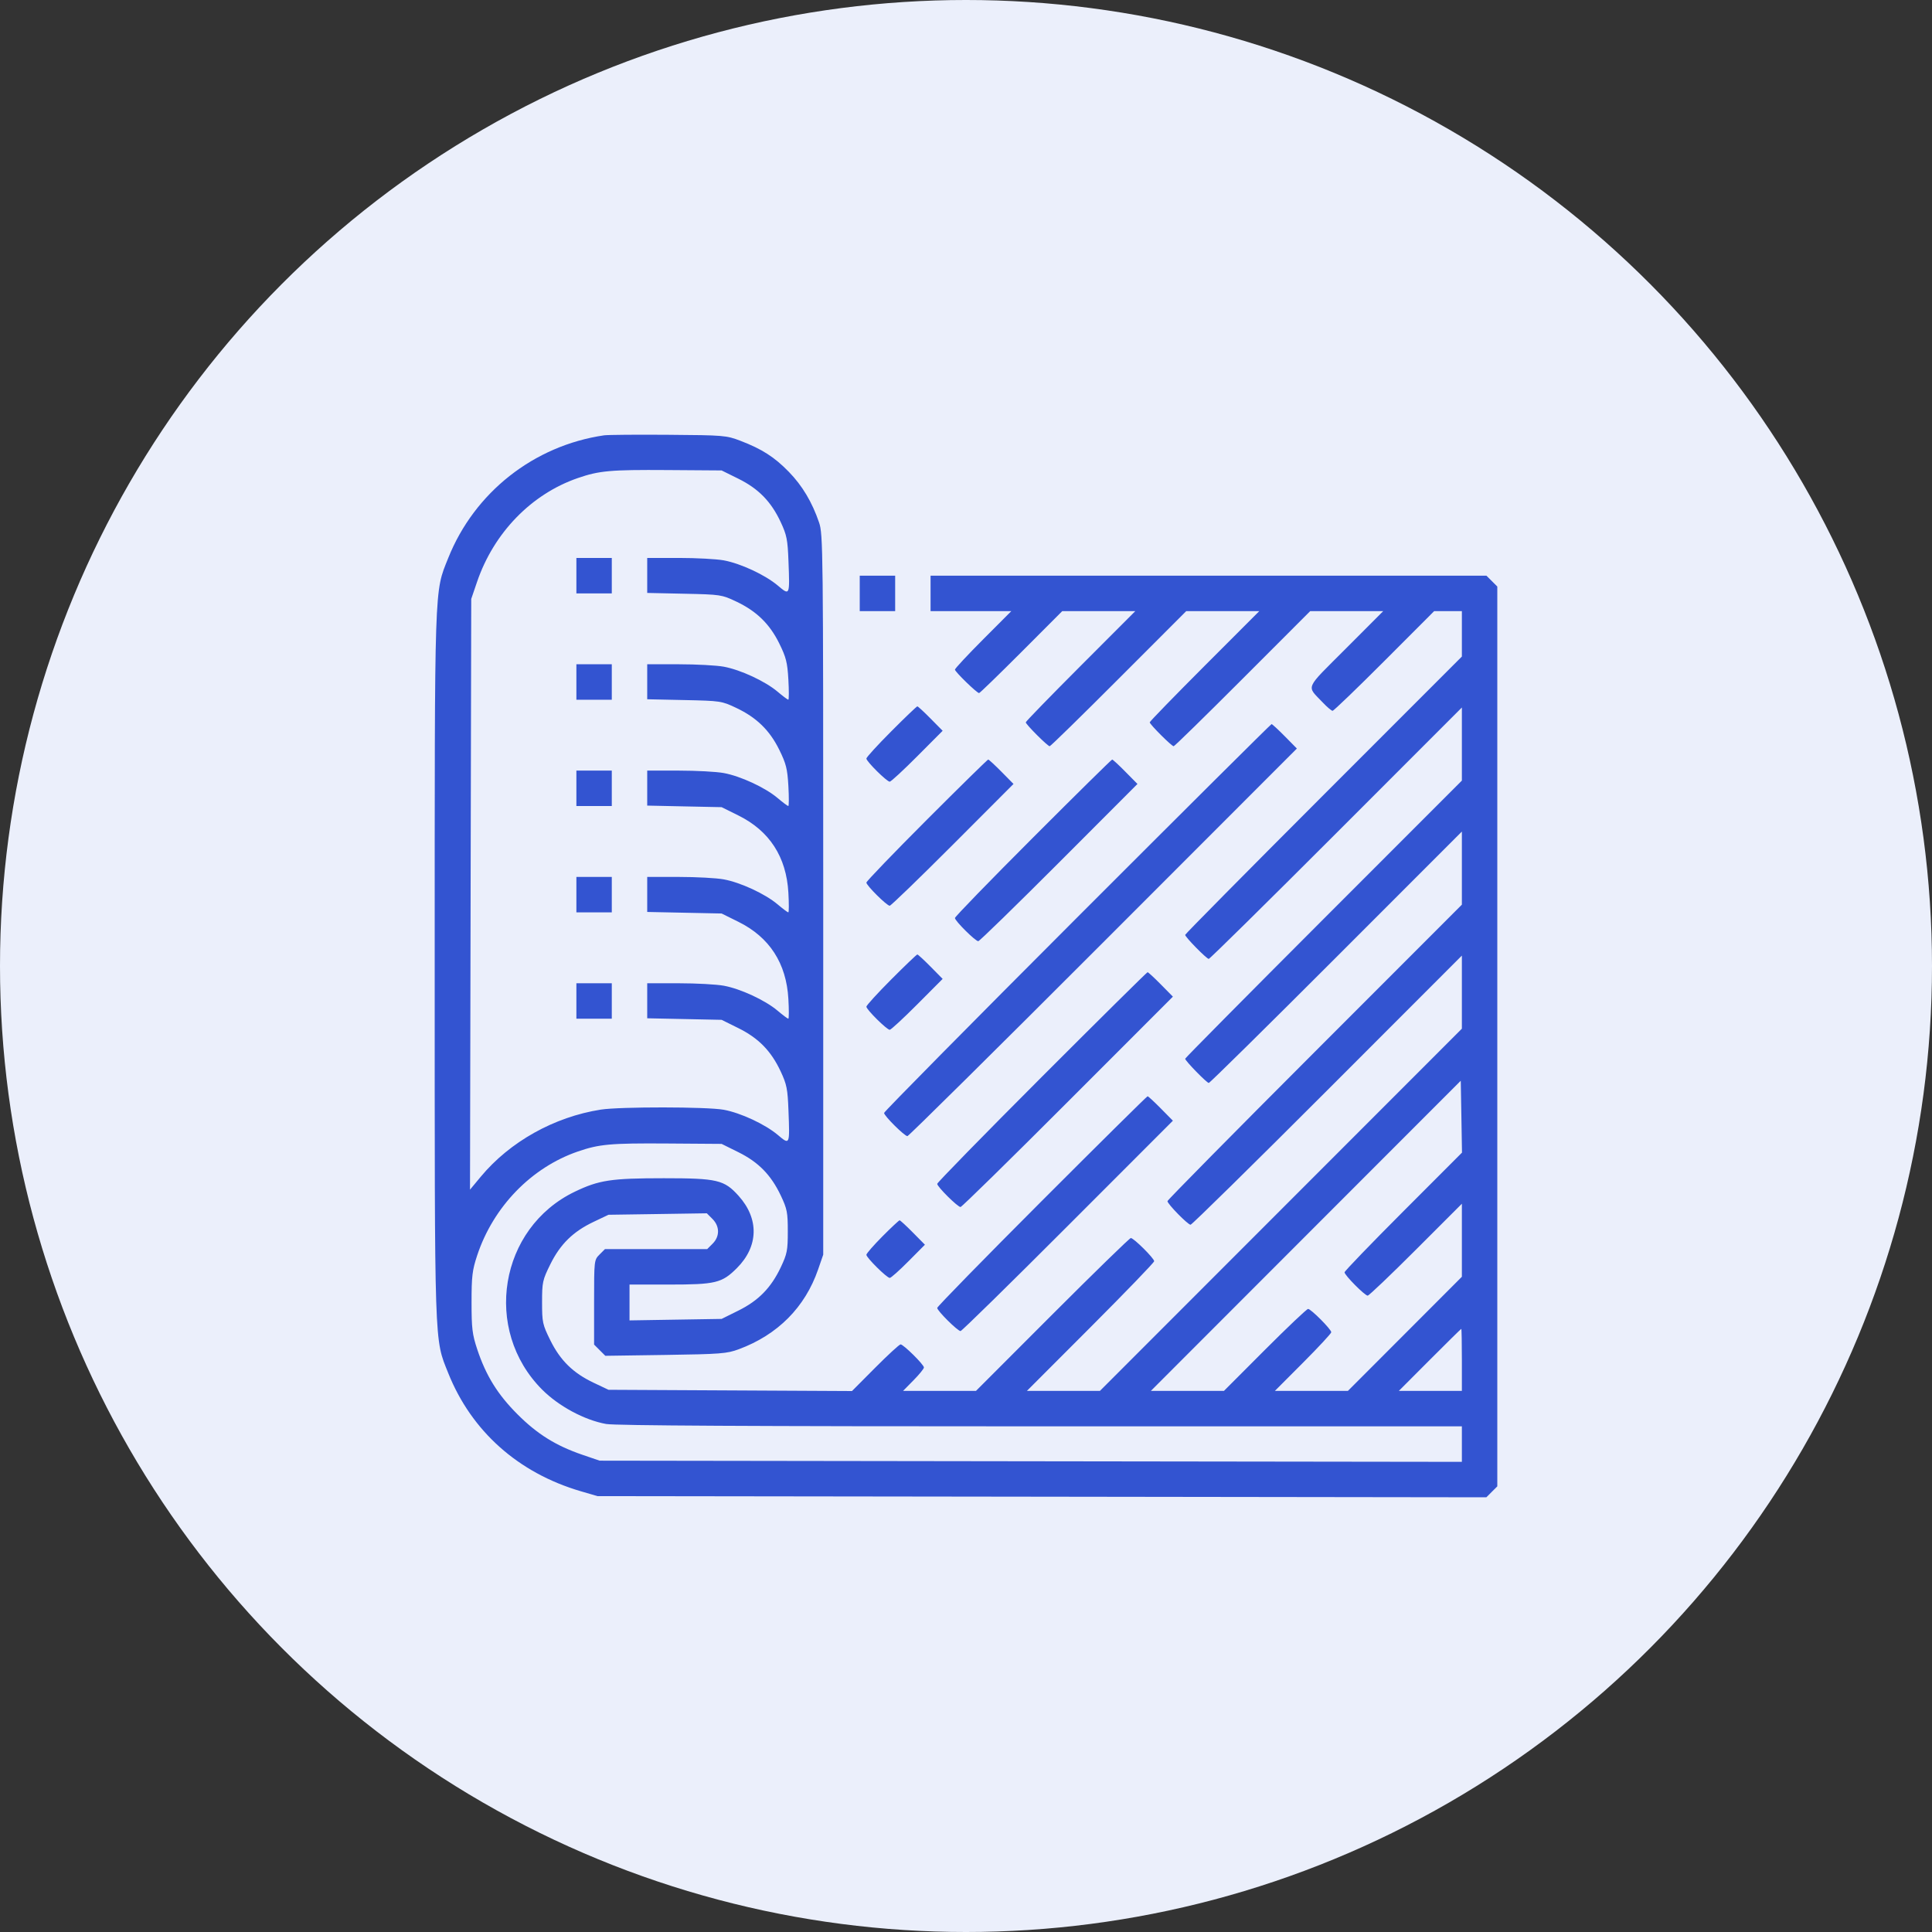 <svg width="80" height="80" viewBox="0 0 80 80" fill="none" xmlns="http://www.w3.org/2000/svg">
<rect x="0" y="0" width="80" height="80" fill="#333333" stroke="none"/>
<circle cx="40" cy="40" r="40" fill="#EBEFFB"/>
<path fill-rule="evenodd" clip-rule="evenodd" d="M25.013 18.026C22.105 18.451 19.645 20.389 18.559 23.11C17.98 24.56 18 23.964 18 39.982C18 55.999 17.98 55.403 18.559 56.853C19.52 59.261 21.458 60.99 24.048 61.749L24.738 61.951L43.142 61.975L61.547 62L61.773 61.773L62 61.547V42.917V24.287L61.775 24.062L61.55 23.837H50.042H38.533V24.571V25.305H40.205H41.877L40.709 26.476C40.067 27.119 39.542 27.683 39.542 27.727C39.542 27.815 40.451 28.699 40.542 28.699C40.572 28.699 41.36 27.935 42.292 27.002L43.986 25.305H45.498H47.011L44.743 27.576C43.496 28.825 42.475 29.875 42.475 29.91C42.475 29.994 43.381 30.9 43.465 30.9C43.501 30.9 44.788 29.641 46.325 28.102L49.12 25.305H50.632H52.145L49.876 27.576C48.629 28.825 47.608 29.875 47.608 29.91C47.608 29.994 48.515 30.9 48.599 30.9C48.634 30.9 49.921 29.641 51.458 28.102L54.253 25.305H55.765H57.277L55.727 26.858C53.999 28.589 54.094 28.369 54.767 29.083C54.948 29.275 55.134 29.433 55.18 29.433C55.226 29.433 56.191 28.504 57.325 27.369L59.386 25.305H59.96H60.533V26.245V27.186L54.804 32.918C51.653 36.071 49.075 38.678 49.075 38.711C49.075 38.802 49.963 39.706 50.052 39.706C50.094 39.706 52.47 37.364 55.331 34.501L60.533 29.296V30.809V32.323L54.804 38.055C51.653 41.208 49.075 43.811 49.075 43.84C49.075 43.925 49.97 44.843 50.053 44.843C50.094 44.843 52.47 42.501 55.331 39.638L60.533 34.433V35.946V37.46L54.438 43.559C51.085 46.914 48.342 49.694 48.342 49.737C48.342 49.852 49.186 50.714 49.299 50.714C49.352 50.714 51.901 48.207 54.964 45.142L60.533 39.569V41.083V42.596L53.039 50.095L45.545 57.594H44.034H42.522L45.157 54.956C46.606 53.505 47.792 52.276 47.792 52.224C47.792 52.105 46.946 51.264 46.825 51.264C46.777 51.264 45.314 52.689 43.575 54.429L40.413 57.594H38.904H37.394L37.826 57.155C38.064 56.914 38.258 56.675 38.258 56.624C38.258 56.506 37.41 55.668 37.291 55.668C37.242 55.668 36.769 56.102 36.24 56.634L35.279 57.6L30.238 57.574L25.196 57.548L24.584 57.258C23.731 56.854 23.201 56.334 22.788 55.499C22.465 54.844 22.446 54.757 22.446 53.925C22.446 53.092 22.465 53.005 22.788 52.351C23.201 51.516 23.731 50.996 24.584 50.592L25.196 50.301L27.232 50.271L29.268 50.24L29.501 50.473C29.806 50.779 29.809 51.197 29.508 51.498L29.283 51.723H27.167H25.05L24.825 51.948C24.602 52.172 24.6 52.188 24.6 53.925V55.676L24.833 55.909L25.065 56.141L27.56 56.105C29.836 56.071 30.101 56.051 30.589 55.87C32.201 55.273 33.334 54.134 33.876 52.566L34.088 51.953V37.046C34.088 22.72 34.081 22.12 33.916 21.636C33.629 20.793 33.221 20.109 32.663 19.537C32.066 18.924 31.549 18.593 30.661 18.253C30.074 18.029 29.978 18.021 27.671 18.004C26.36 17.994 25.164 18.004 25.013 18.026ZM30.573 19.822C31.409 20.236 31.93 20.769 32.326 21.616C32.578 22.155 32.615 22.342 32.649 23.239C32.704 24.675 32.707 24.668 32.208 24.247C31.684 23.805 30.67 23.332 29.969 23.203C29.669 23.148 28.834 23.103 28.112 23.103H26.8V23.828V24.552L28.335 24.585C29.837 24.617 29.884 24.624 30.483 24.907C31.326 25.306 31.867 25.832 32.267 26.642C32.551 27.219 32.604 27.427 32.645 28.143C32.671 28.6 32.67 28.974 32.642 28.974C32.615 28.974 32.413 28.823 32.194 28.638C31.683 28.207 30.663 27.734 29.969 27.606C29.669 27.551 28.834 27.506 28.112 27.506H26.8V28.231V28.955L28.335 28.988C29.837 29.02 29.884 29.027 30.483 29.311C31.326 29.71 31.867 30.235 32.267 31.045C32.551 31.622 32.604 31.83 32.645 32.546C32.671 33.003 32.67 33.377 32.642 33.377C32.615 33.377 32.413 33.226 32.194 33.041C31.683 32.61 30.663 32.137 29.969 32.01C29.669 31.954 28.834 31.909 28.112 31.909H26.8V32.634V33.358L28.34 33.391L29.881 33.423L30.573 33.766C31.862 34.403 32.561 35.481 32.645 36.962C32.671 37.412 32.67 37.78 32.642 37.78C32.615 37.78 32.413 37.629 32.194 37.444C31.683 37.013 30.663 36.54 29.969 36.413C29.669 36.357 28.834 36.312 28.112 36.312H26.8V37.037V37.762L28.34 37.794L29.881 37.826L30.573 38.169C31.862 38.806 32.561 39.884 32.645 41.364C32.671 41.815 32.67 42.183 32.642 42.183C32.615 42.183 32.413 42.032 32.194 41.847C31.683 41.416 30.663 40.943 29.969 40.816C29.669 40.761 28.834 40.715 28.112 40.715H26.8V41.44V42.165L28.34 42.197L29.881 42.229L30.573 42.572C31.409 42.985 31.93 43.518 32.326 44.365C32.578 44.904 32.615 45.091 32.649 45.989C32.704 47.424 32.707 47.417 32.208 46.996C31.684 46.554 30.67 46.081 29.969 45.953C29.283 45.826 25.669 45.823 24.875 45.947C22.947 46.25 21.114 47.275 19.91 48.722L19.462 49.261L19.487 37.031L19.513 24.8L19.753 24.097C20.446 22.064 22.001 20.46 23.922 19.797C24.813 19.489 25.276 19.448 27.63 19.464L29.881 19.48L30.573 19.822ZM23.867 23.837V24.571H24.6H25.333V23.837V23.103H24.6H23.867V23.837ZM35.6 24.571V25.305H36.333H37.067V24.571V23.837H36.333H35.6V24.571ZM23.867 28.24V28.974H24.6H25.333V28.24V27.506H24.6H23.867V28.24ZM36.905 30.283C36.338 30.851 35.875 31.358 35.875 31.41C35.875 31.529 36.722 32.368 36.842 32.368C36.892 32.368 37.405 31.894 37.983 31.314L39.033 30.26L38.534 29.755C38.26 29.477 38.013 29.249 37.985 29.249C37.957 29.249 37.471 29.714 36.905 30.283ZM44.606 37.987C40.207 42.389 36.608 46.033 36.608 46.085C36.608 46.205 37.454 47.045 37.574 47.045C37.623 47.045 41.272 43.434 45.682 39.02L53.701 30.995L53.202 30.489C52.927 30.211 52.68 29.983 52.653 29.983C52.626 29.983 49.005 33.585 44.606 37.987ZM38.372 33.951C36.999 35.326 35.875 36.494 35.875 36.546C35.875 36.665 36.721 37.505 36.841 37.505C36.89 37.505 38.064 36.37 39.449 34.984L41.967 32.462L41.468 31.956C41.193 31.678 40.947 31.451 40.919 31.451C40.892 31.451 39.746 32.576 38.372 33.951ZM42.773 34.685C40.995 36.463 39.542 37.961 39.542 38.013C39.542 38.133 40.388 38.973 40.508 38.973C40.557 38.973 42.06 37.508 43.849 35.718L47.1 32.462L46.601 31.957C46.327 31.678 46.08 31.451 46.053 31.451C46.026 31.451 44.549 32.906 42.773 34.685ZM23.867 32.643V33.377H24.6H25.333V32.643V31.909H24.6H23.867V32.643ZM23.867 37.046V37.78H24.6H25.333V37.046V36.312H24.6H23.867V37.046ZM36.905 40.556C36.338 41.125 35.875 41.632 35.875 41.684C35.875 41.803 36.722 42.642 36.842 42.642C36.892 42.642 37.405 42.167 37.983 41.588L39.033 40.534L38.534 40.028C38.26 39.75 38.013 39.523 37.985 39.523C37.957 39.523 37.471 39.988 36.905 40.556ZM43.139 44.591C40.757 46.975 38.808 48.969 38.808 49.021C38.808 49.14 39.654 49.98 39.774 49.98C39.823 49.98 41.822 48.02 44.215 45.624L48.567 41.269L48.068 40.763C47.793 40.484 47.547 40.257 47.519 40.257C47.492 40.257 45.521 42.207 43.139 44.591ZM23.867 41.449V42.183H24.6H25.333V41.449V40.715H24.6H23.867V41.449ZM58.107 50.161C56.769 51.5 55.675 52.635 55.675 52.684C55.675 52.803 56.515 53.65 56.633 53.65C56.685 53.65 57.584 52.793 58.63 51.747L60.533 49.844V51.356V52.868L58.174 55.231L55.814 57.594H54.302H52.79L53.958 56.423C54.6 55.779 55.125 55.213 55.125 55.165C55.125 55.045 54.284 54.2 54.165 54.2C54.112 54.2 53.307 54.964 52.375 55.897L50.681 57.594H49.168H47.655L54.071 51.172L60.487 44.751L60.513 46.239L60.538 47.727L58.107 50.161ZM43.139 49.728C40.757 52.112 38.808 54.106 38.808 54.158C38.808 54.277 39.654 55.117 39.774 55.117C39.823 55.117 41.822 53.157 44.215 50.761L48.567 46.406L48.068 45.9C47.793 45.621 47.547 45.394 47.519 45.394C47.492 45.394 45.521 47.344 43.139 49.728ZM30.573 47.709C31.407 48.121 31.927 48.653 32.331 49.505C32.593 50.059 32.621 50.201 32.621 50.989C32.621 51.777 32.593 51.919 32.331 52.474C31.927 53.326 31.407 53.857 30.573 54.27L29.881 54.613L27.974 54.644L26.067 54.675V53.933V53.191H27.683C29.638 53.191 29.893 53.129 30.516 52.506C31.411 51.61 31.438 50.469 30.586 49.52C29.988 48.855 29.704 48.788 27.488 48.788C25.308 48.788 24.804 48.864 23.803 49.345C20.671 50.849 19.976 55.066 22.451 57.543C23.14 58.232 24.201 58.802 25.098 58.964C25.472 59.031 31.109 59.062 43.088 59.062H60.533V59.797V60.532L42.681 60.508L24.829 60.483L24.126 60.243C23.02 59.865 22.25 59.386 21.43 58.565C20.604 57.739 20.122 56.961 19.759 55.866C19.556 55.252 19.526 55.006 19.526 53.925C19.526 52.844 19.556 52.597 19.759 51.983C20.426 49.971 21.998 48.348 23.922 47.683C24.813 47.376 25.276 47.334 27.63 47.35L29.881 47.366L30.573 47.709ZM36.537 51.198C36.173 51.565 35.875 51.907 35.875 51.958C35.875 52.077 36.723 52.916 36.843 52.916C36.893 52.916 37.241 52.606 37.616 52.228L38.299 51.541L37.8 51.036C37.526 50.758 37.279 50.531 37.251 50.531C37.223 50.531 36.902 50.831 36.537 51.198ZM60.533 56.31V57.594H59.228H57.923L59.204 56.31C59.909 55.603 60.496 55.025 60.509 55.025C60.522 55.025 60.533 55.603 60.533 56.31Z" fill="#3354D1"/>
</svg>
